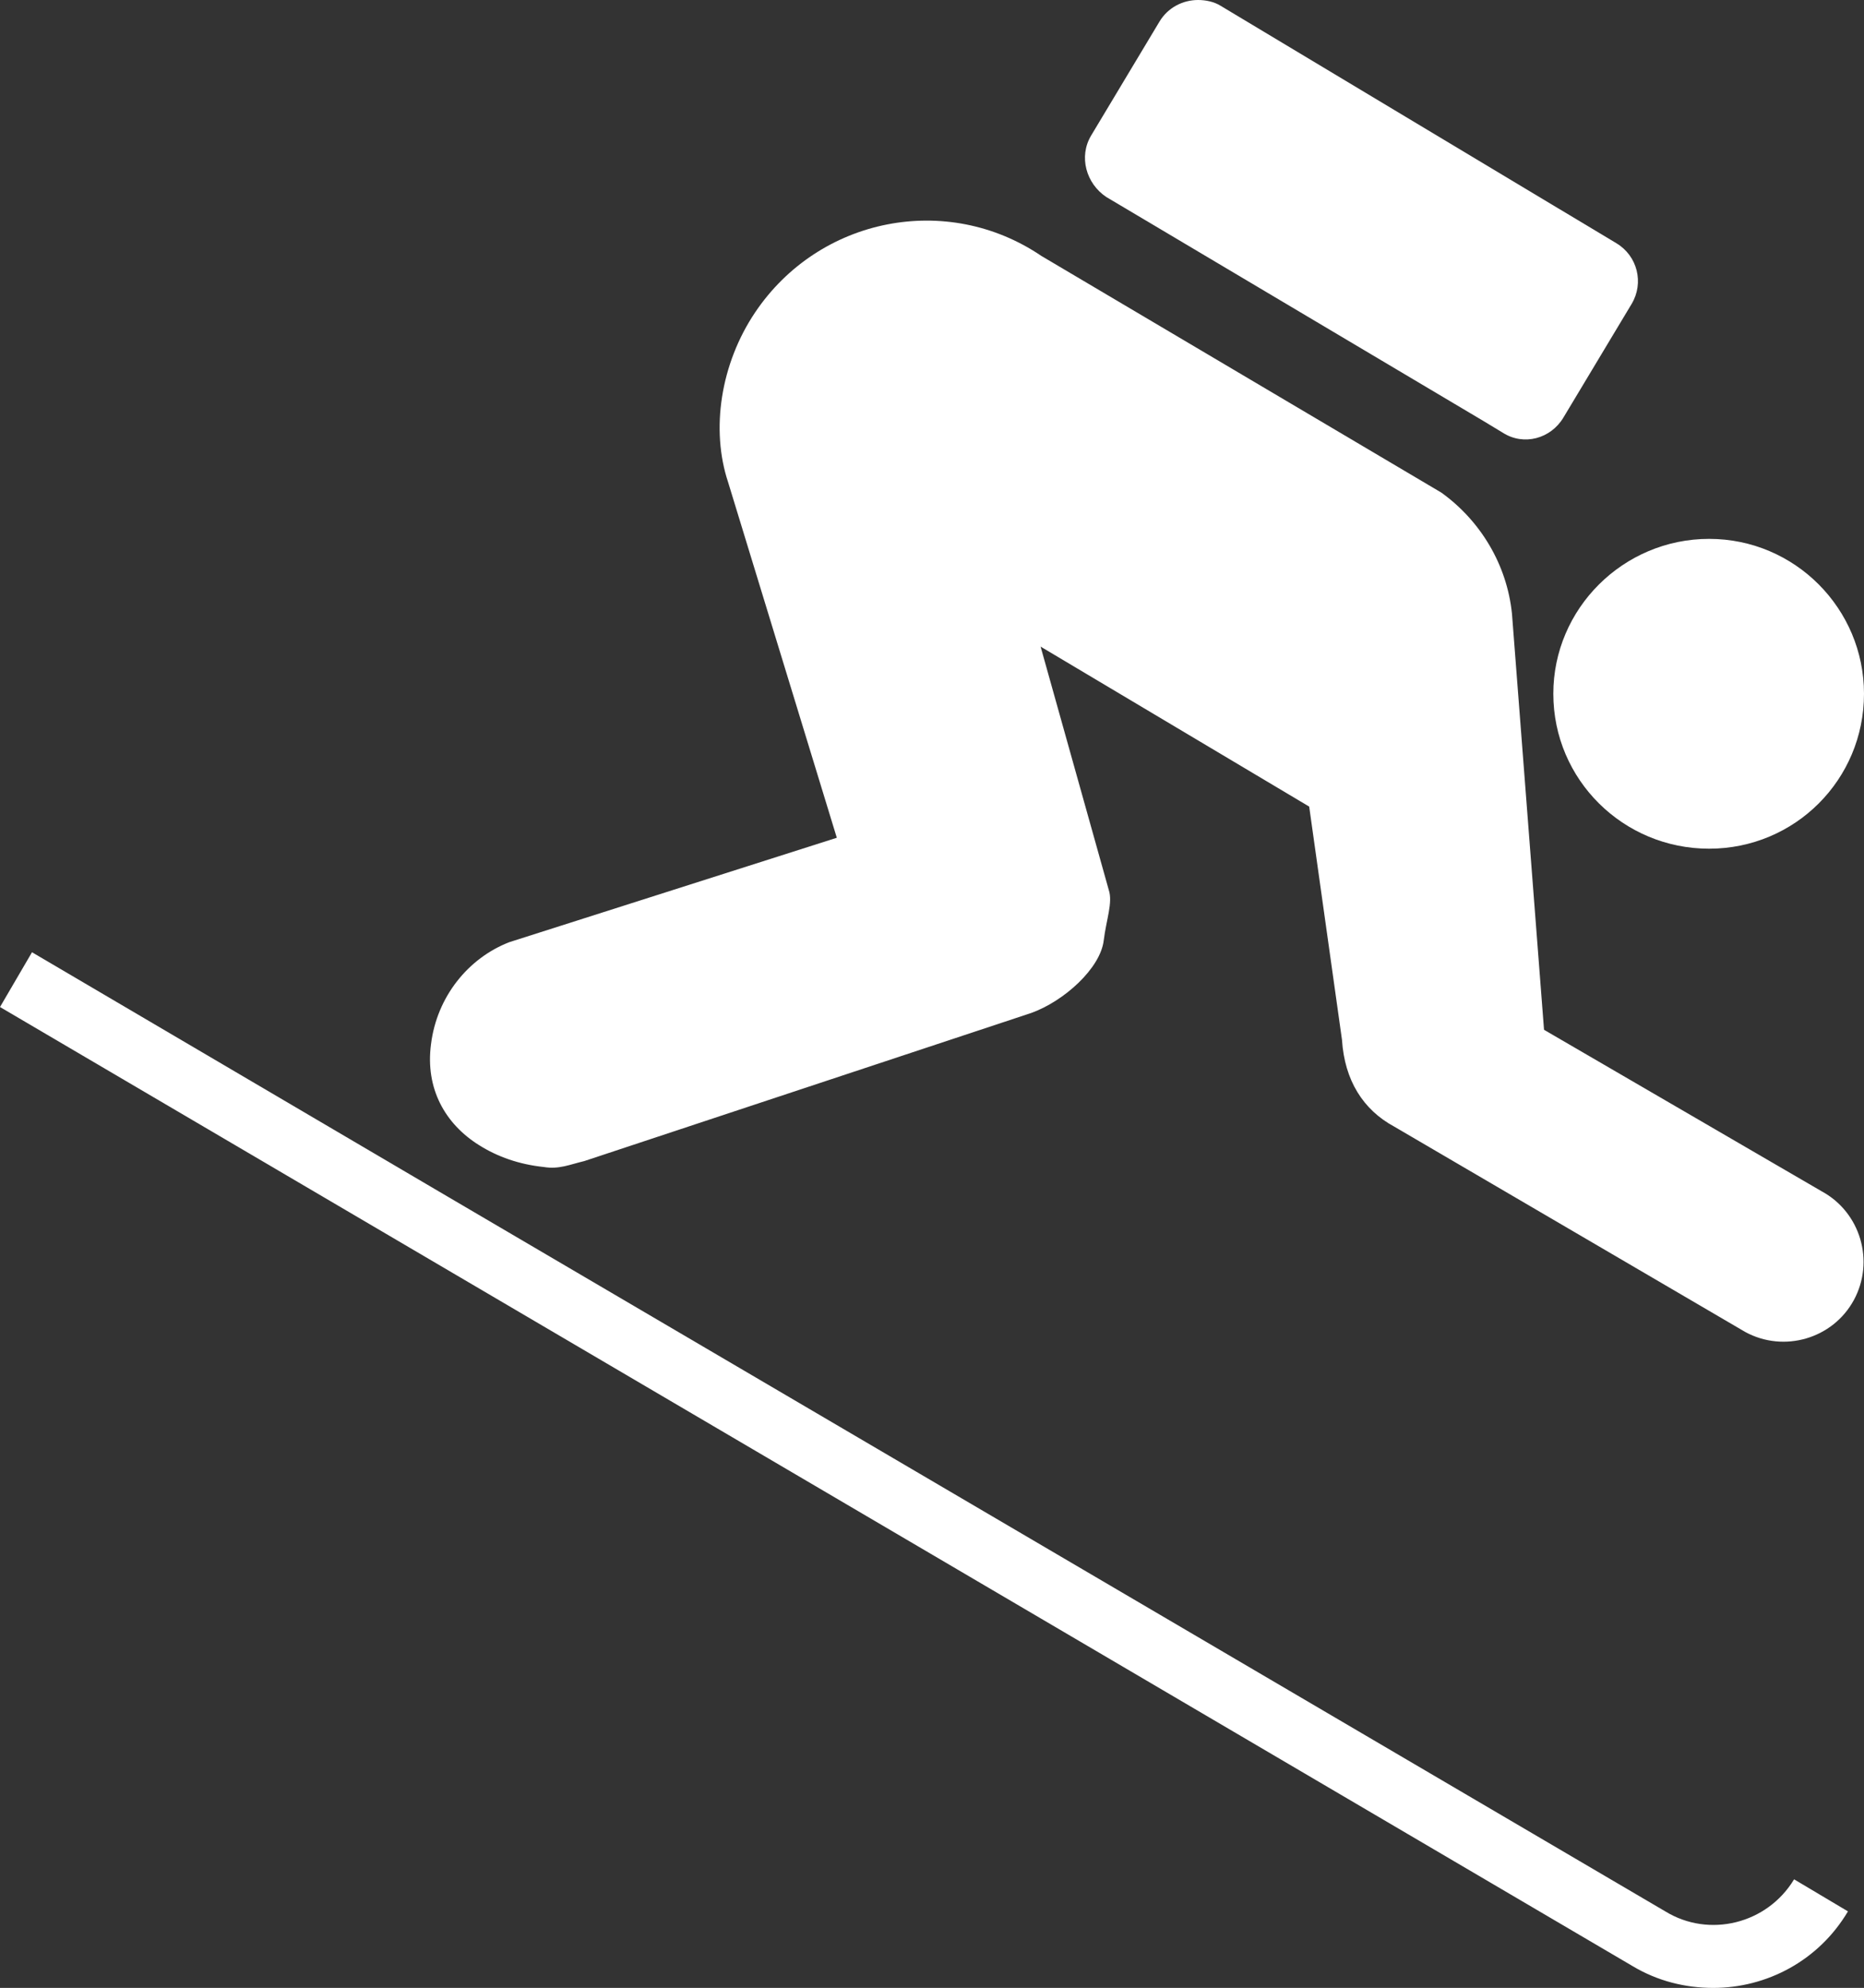 <?xml version="1.0" encoding="utf-8"?>
<!-- Generator: Adobe Illustrator 23.0.1, SVG Export Plug-In . SVG Version: 6.00 Build 0)  -->
<svg version="1.1" id="Layer_1" xmlns="http://www.w3.org/2000/svg" xmlns:xlink="http://www.w3.org/1999/xlink" x="0px" y="0px"
	 viewBox="0 0 375.11 400" style="enable-background:new 0 0 375.11 400;" xml:space="preserve">
<rect x="0" y="0" width="375.11" height="400" fill="#333333" stroke="none"/>
<style type="text/css">
	.st0{fill:#FFFFFF;}
</style>
<g>
	<path class="st0" d="M371.88,384.6c-5.92,9.99-16.43,15.4-27.1,15.4c-5.59,0-11.19-1.36-16.26-4.4L0,202.63l6.44-11.02l83.87,49.3
		L335.12,384.6c8.82,5.41,20.5,2.53,25.92-6.45L371.88,384.6z"/>
	<path class="st0" d="M343.94,108.43c17.27,0,31.17,14.06,31.17,31.17c0,17.28-13.9,31.17-31.17,31.17
		c-17.29,0-31.35-13.89-31.35-31.17C312.58,122.49,326.65,108.43,343.94,108.43z"/>
	<path class="st0" d="M351.22,268.02l-70.65-41.33c-6.27-3.39-9.99-9.32-10.51-17.46l-6.6-46.93l-54.05-32.19l13.72,48.97
		c0.84,2.54-0.5,5.93-1.02,10.17c-0.68,5.59-7.96,12.19-14.57,14.57l-89.97,29.81c-2.88,0.68-5.08,1.7-8.13,1.19
		c-4.91-0.51-9.31-2.04-13.05-4.41c-6.78-4.24-10.85-11.35-9.65-20.33c1.18-9.49,7.45-17.28,15.75-20.5l65.91-21.01l-21.86-71.49
		c-3.56-10.68-1.52-23.89,5.42-34.22c12.88-19.15,38.63-24.23,57.61-11.36l80.47,47.61c7.79,5.59,13.22,14.4,14.23,24.4l6.45,83.7
		l55.91,32.52c7.79,4.24,10.67,14.06,6.44,21.86C368.84,269.38,359.01,272.25,351.22,268.02z"/>
	<path class="st0" d="M298.52,84.71l-75.89-45.07c-4.07-2.71-5.59-8.13-3.05-12.37L233.3,4.4c1.7-2.88,4.74-4.4,7.79-4.4
		c1.52,0,3.23,0.33,4.57,1.18l79.63,47.77c4.23,2.54,5.59,7.97,3.06,12.2l-13.73,22.87c-2.53,4.24-7.96,5.76-12.2,3.05L298.52,84.71
		z"/>
</g>
</svg>

